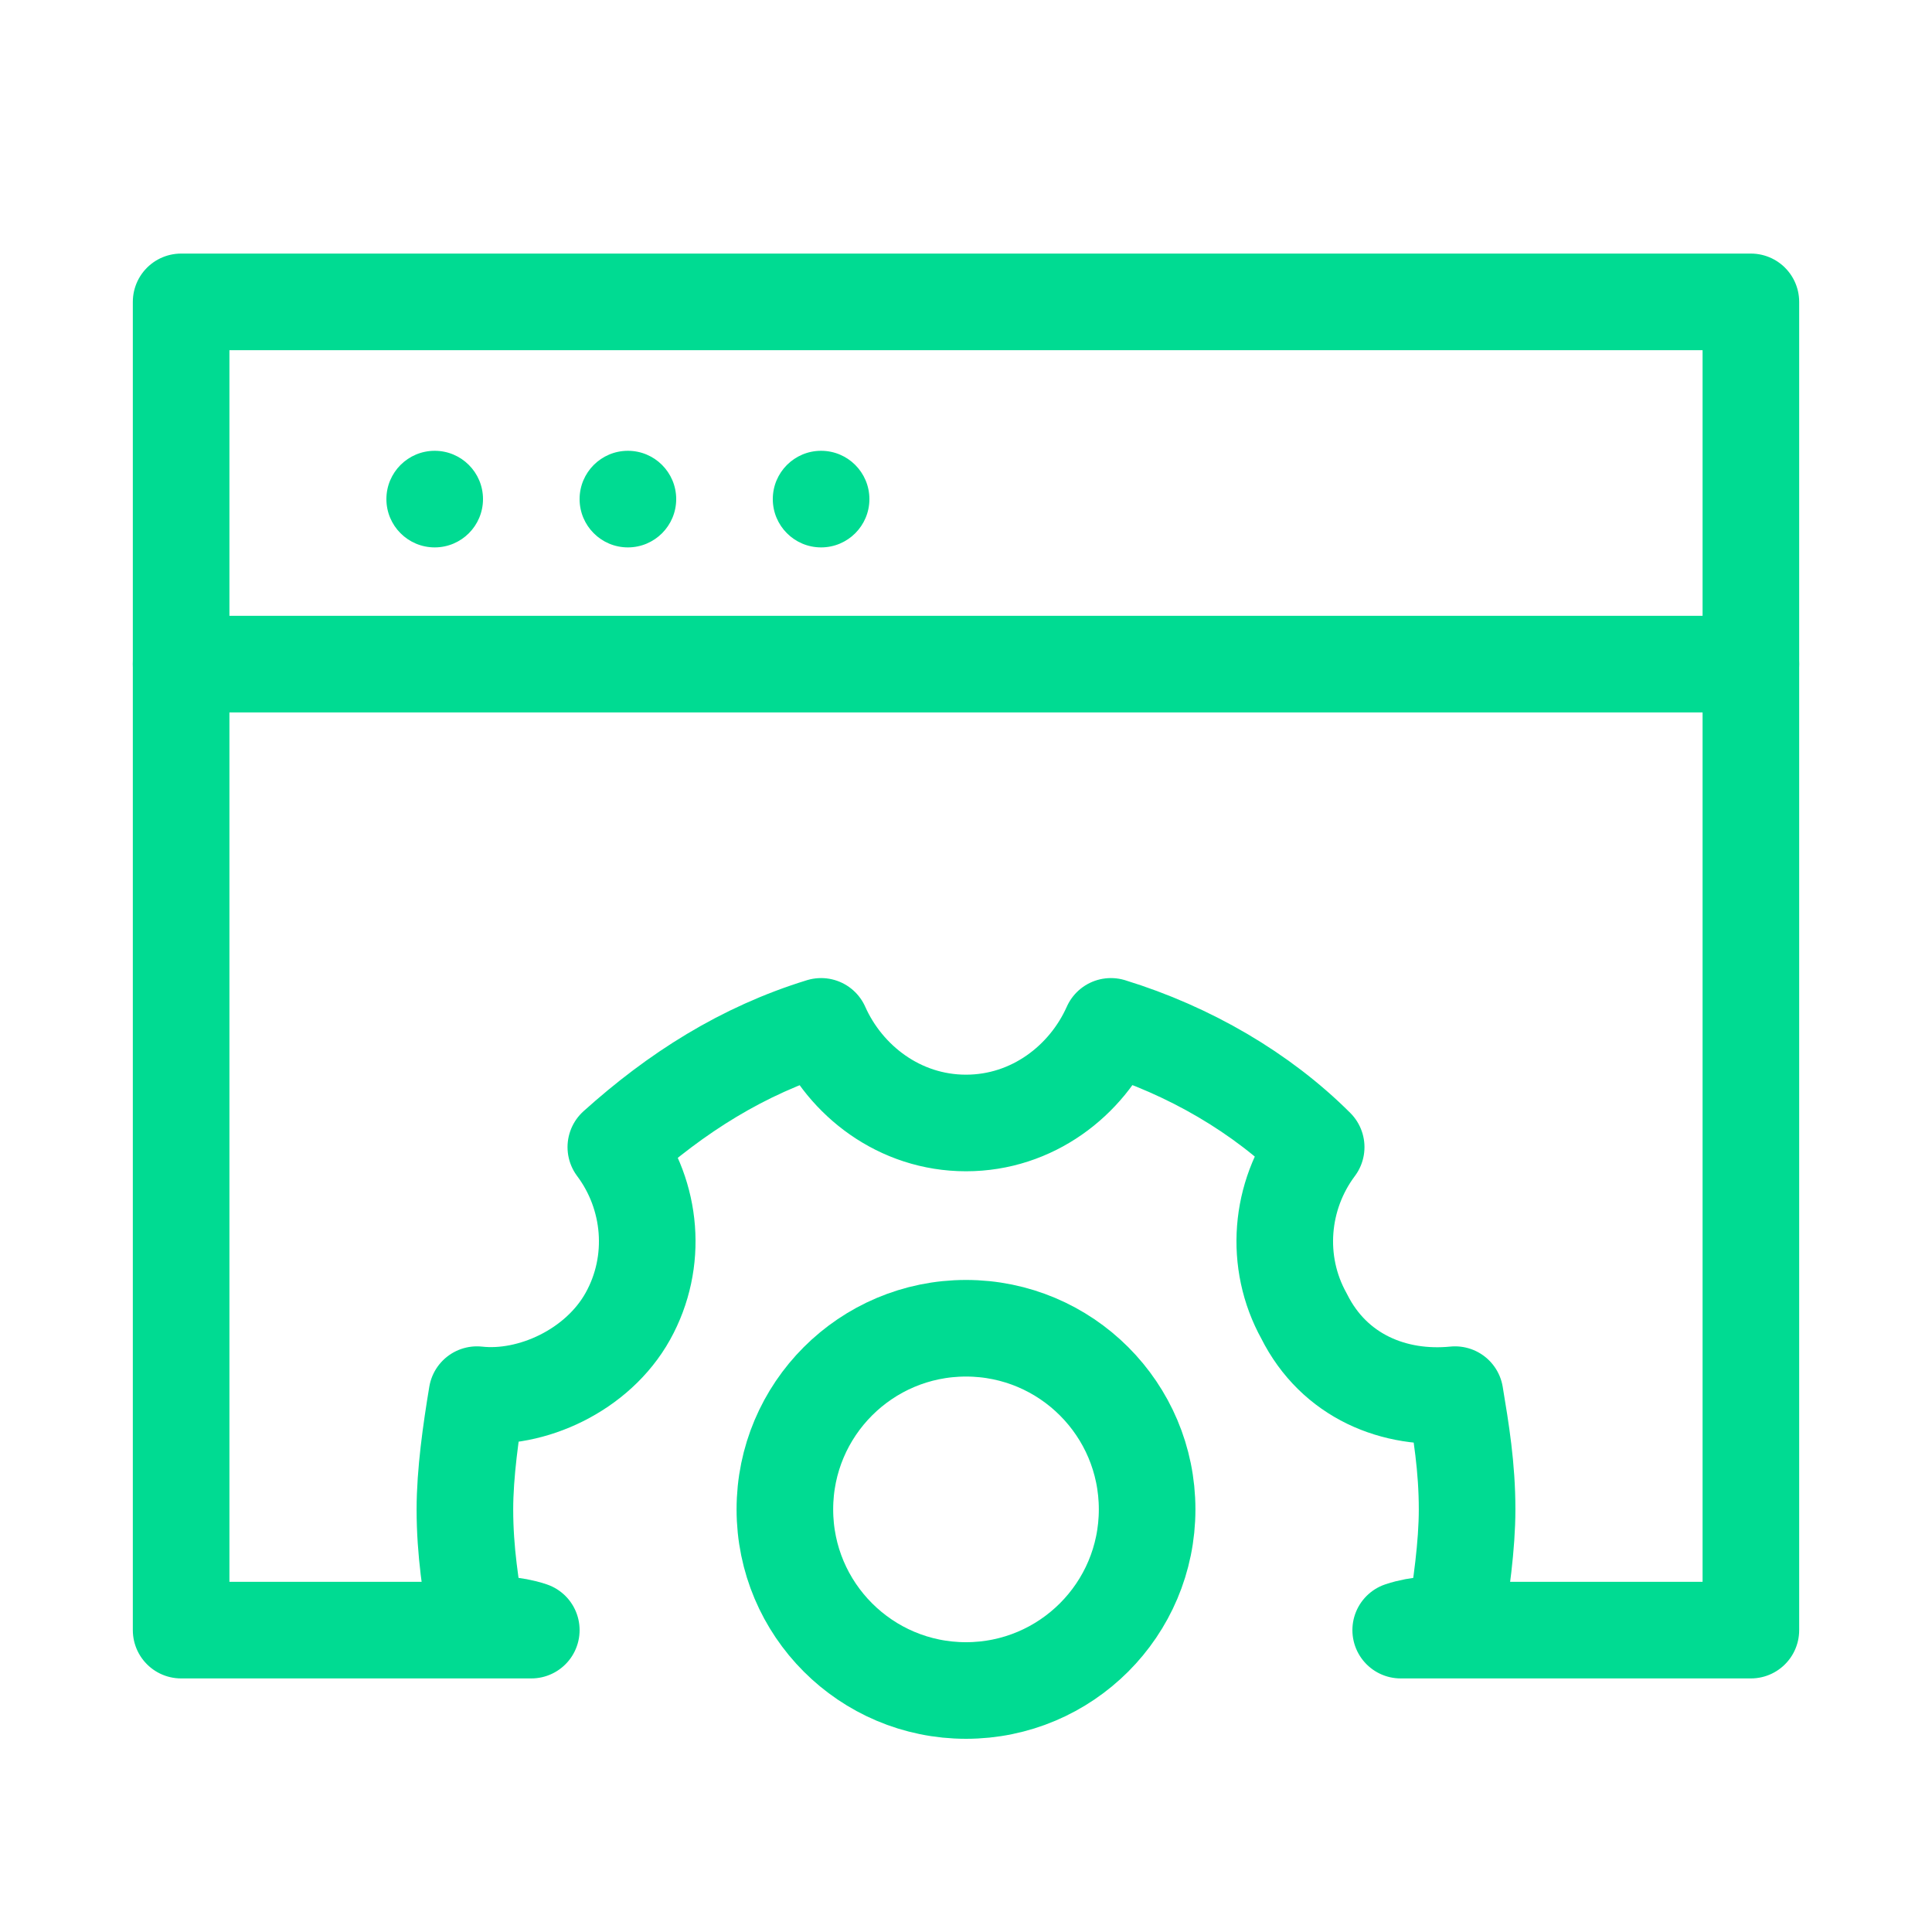 <svg width="60" height="60" viewBox="0 0 60 60" fill="none" xmlns="http://www.w3.org/2000/svg">
<g clip-path="url(#clip0_7992_32890)">
<path d="M5.625 20.625H54.375" stroke="#00DB92" stroke-width="3" stroke-miterlimit="10" stroke-linecap="round" stroke-linejoin="round"/>
<path d="M16.5 50.625H5.625V9.375H54.375V50.625H43.5C44.062 50.438 44.625 50.438 45.188 50.438C45.375 49.312 45.562 48 45.562 46.875C45.562 45.562 45.375 44.438 45.188 43.312C43.312 43.5 41.438 42.75 40.5 40.875C39.562 39.188 39.75 37.125 40.875 35.625C39.188 33.938 36.938 32.625 34.5 31.875C33.75 33.562 32.062 34.875 30 34.875C27.938 34.875 26.25 33.562 25.5 31.875C23.062 32.625 21 33.938 19.125 35.625C20.25 37.125 20.438 39.188 19.5 40.875C18.562 42.562 16.5 43.5 14.812 43.312C14.625 44.438 14.438 45.75 14.438 46.875C14.438 48.188 14.625 49.312 14.812 50.438C15.375 50.438 15.938 50.438 16.5 50.625Z" stroke="#00DB92" stroke-width="3" stroke-miterlimit="10" stroke-linecap="round" stroke-linejoin="round"/>
<path d="M30 52.5C33.107 52.5 35.625 49.982 35.625 46.875C35.625 43.768 33.107 41.25 30 41.25C26.893 41.25 24.375 43.768 24.375 46.875C24.375 49.982 26.893 52.5 30 52.5Z" stroke="#00DB92" stroke-width="3" stroke-miterlimit="10" stroke-linecap="round" stroke-linejoin="round"/>
<circle cx="13.5" cy="15.5" r="1.5" fill="#00DB92"/>
<circle cx="19.5" cy="15.5" r="1.5" fill="#00DB92"/>
<circle cx="25.5" cy="15.5" r="1.5" fill="#00DB92"/>
</g>
<defs>
<clipPath id="clip0_7992_32890">
<rect width="60" height="60" fill="white"/>
</clipPath>
</defs>
</svg>
